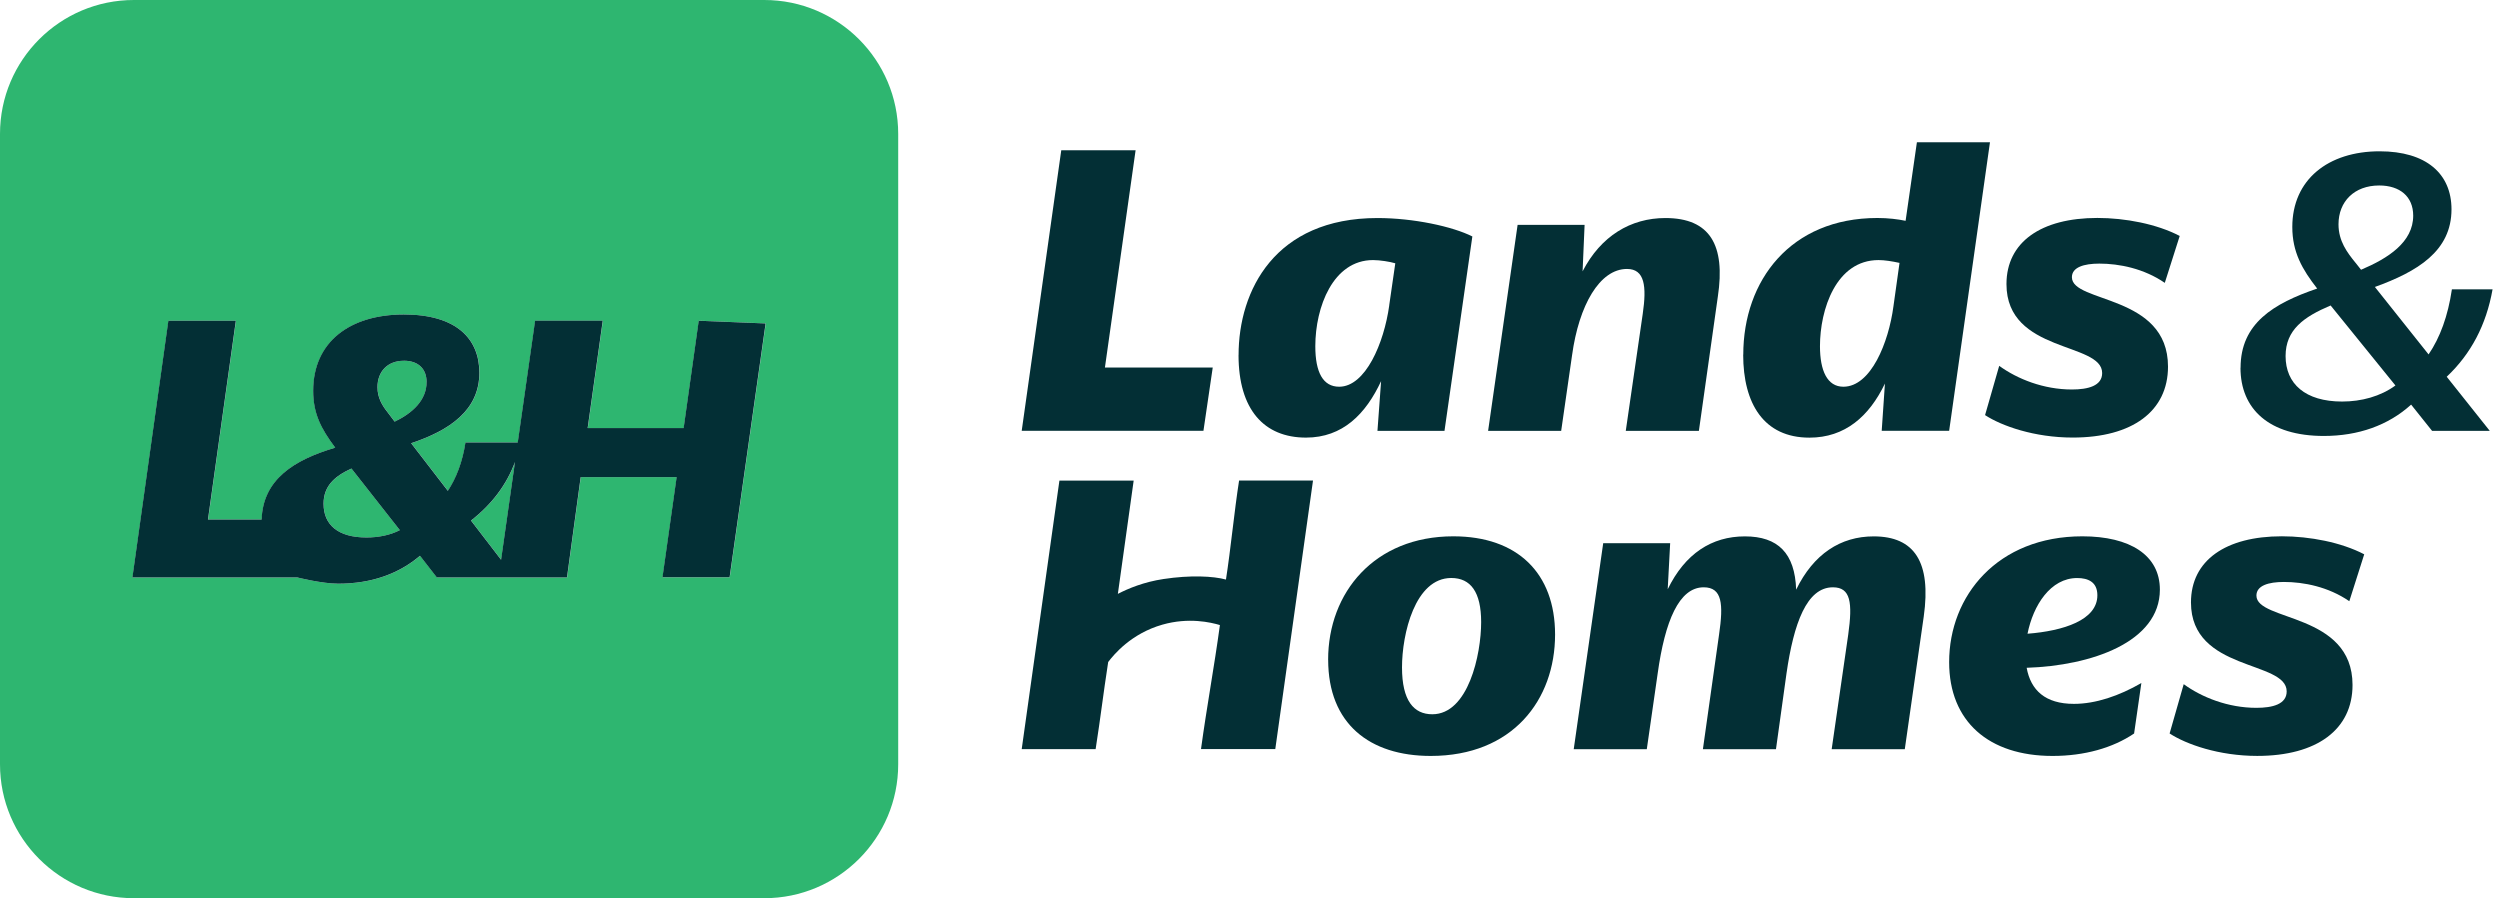 <svg width="167" height="60" viewBox="0 0 167 60" fill="none" xmlns="http://www.w3.org/2000/svg">
<path d="M70.895 10.039H75.858L73.809 24.549H81.011L80.39 28.779H68.25L70.892 10.039H70.895Z" fill="#032F35"/>
<path d="M82.737 23.719C82.737 19.407 85.164 14.565 92.014 14.565C94.417 14.565 97.032 15.128 98.353 15.796L96.492 28.78H92.014L92.257 25.46C91.233 27.655 89.694 29.232 87.24 29.232C84.437 29.232 82.734 27.358 82.734 23.716L82.737 23.719ZM92.799 20.399L93.205 17.588C92.856 17.482 92.18 17.373 91.72 17.373C89.051 17.373 87.863 20.505 87.863 23.128C87.863 24.869 88.375 25.833 89.457 25.833C91.208 25.833 92.45 22.94 92.802 20.399H92.799Z" fill="#032F35"/>
<path d="M101.373 15.019H105.851L105.717 18.125C106.932 15.768 108.929 14.565 111.247 14.565C114.24 14.565 115.267 16.384 114.752 19.811L113.486 28.78H108.602L109.735 20.965C110.005 19.119 109.868 17.966 108.684 17.966C106.85 17.966 105.472 20.402 105.015 23.722L104.287 28.78H99.406L101.376 15.022L101.373 15.019Z" fill="#032F35"/>
<path d="M116.451 23.689C116.451 18.738 119.608 14.562 125.407 14.562C126.134 14.562 126.782 14.644 127.294 14.75L128.049 9.504H132.93L130.203 28.778H125.698L125.913 25.621C124.862 27.816 123.244 29.235 120.869 29.235C117.821 29.235 116.445 26.958 116.445 23.692L116.451 23.689ZM123.138 25.833C124.974 25.833 126.161 22.889 126.483 20.454L126.888 17.561C126.401 17.455 125.889 17.373 125.486 17.373C122.653 17.373 121.574 20.666 121.574 23.128C121.574 24.76 122.059 25.833 123.138 25.833Z" fill="#032F35"/>
<path d="M132.602 27.731L133.547 24.438C134.762 25.32 136.513 26.018 138.401 26.018C139.482 26.018 140.424 25.778 140.424 24.92C140.424 22.831 134.032 23.607 134.032 18.977C134.032 16.166 136.352 14.559 140.103 14.559C141.963 14.559 144.069 14.959 145.605 15.762L144.608 18.895C143.205 17.931 141.557 17.609 140.236 17.609C139.212 17.609 138.403 17.849 138.403 18.519C138.403 20.259 144.823 19.644 144.823 24.49C144.823 27.461 142.451 29.229 138.458 29.229C135.895 29.229 133.71 28.453 132.604 27.731H132.602Z" fill="#032F35"/>
<path d="M149.67 24.568C149.67 21.607 151.859 20.273 154.788 19.276C153.785 17.993 153.126 16.838 153.126 15.163C153.126 11.995 155.526 10.107 158.958 10.107C162.071 10.107 163.76 11.6 163.76 13.983C163.76 16.786 161.464 18.148 158.642 19.169L162.229 23.675C162.997 22.55 163.523 21.109 163.787 19.328H166.503C166.083 21.711 165.051 23.65 163.441 25.167L166.317 28.782H162.463L161.063 27.028C159.535 28.417 157.528 29.122 155.232 29.122C151.563 29.122 149.664 27.316 149.664 24.565L149.67 24.568ZM156.449 26.823C157.743 26.823 159.009 26.483 160.015 25.75L155.686 20.406C153.891 21.166 152.677 22.029 152.677 23.784C152.677 25.644 153.998 26.823 156.452 26.823H156.449ZM157.348 17.549L157.718 18.02C159.513 17.26 161.202 16.187 161.202 14.406C161.202 13.123 160.306 12.39 158.93 12.39C157.266 12.39 156.212 13.463 156.212 14.983C156.212 16.108 156.792 16.868 157.345 17.549H157.348Z" fill="#032F35"/>
<path d="M75.732 32.103H70.769L68.25 50.042H73.188C73.531 47.841 73.687 46.428 74.027 44.224C74.392 43.739 75.555 42.323 77.65 41.726C79.409 41.225 80.883 41.574 81.49 41.754C81.104 44.586 80.613 47.209 80.227 50.039H85.189L87.709 32.1H82.771C82.455 34.116 82.21 36.698 81.894 38.714C81.044 38.48 79.505 38.409 77.726 38.678C76.402 38.877 75.365 39.313 74.673 39.67L75.73 32.098L75.732 32.103Z" fill="#032F35"/>
<path d="M88.719 44.071C88.719 39.574 91.818 35.826 97.081 35.826C101.368 35.826 103.879 38.288 103.879 42.385C103.879 46.749 101.047 50.497 95.572 50.497C91.5 50.497 88.722 48.356 88.722 44.071H88.719ZM98.941 41.554C98.941 39.547 98.239 38.61 96.945 38.61C94.518 38.61 93.654 42.358 93.654 44.581C93.654 46.803 94.436 47.713 95.678 47.713C98.081 47.713 98.941 43.725 98.941 41.557V41.554Z" fill="#032F35"/>
<path d="M107.089 36.285H111.567L111.403 39.363C112.561 36.98 114.345 35.83 116.557 35.83C118.769 35.83 119.902 36.955 119.983 39.39C121.141 37.007 122.95 35.83 125.161 35.83C127.885 35.83 129.018 37.543 128.506 41.185L127.24 50.046H122.356L123.462 42.389C123.759 40.248 123.625 39.232 122.438 39.232C120.686 39.232 119.82 41.643 119.338 44.987L118.635 50.046H113.754L114.833 42.389C115.13 40.354 115.048 39.232 113.806 39.232C112.161 39.232 111.221 41.479 110.733 44.987L110.006 50.046H105.125L107.094 36.288H107.089V36.285Z" fill="#032F35"/>
<path d="M130.203 44.232C130.203 39.789 133.439 35.826 139.102 35.826C142.283 35.826 144.28 37.085 144.28 39.386C144.28 42.895 139.696 44.471 135.381 44.608C135.653 46.106 136.62 47.018 138.538 47.018C139.995 47.018 141.561 46.484 143.043 45.626L142.558 48.998C141.128 49.963 139.241 50.497 137.111 50.497C132.848 50.497 130.203 48.195 130.203 44.232ZM140.104 39.762C140.104 38.877 139.483 38.613 138.756 38.613C136.977 38.613 135.817 40.432 135.438 42.333C137.838 42.145 140.104 41.424 140.104 39.765V39.762Z" fill="#032F35"/>
<path d="M144.93 48.996L145.872 45.703C147.087 46.586 148.838 47.283 150.726 47.283C151.807 47.283 152.75 47.044 152.75 46.186C152.75 44.096 146.357 44.873 146.357 40.242C146.357 37.431 148.678 35.824 152.428 35.824C154.289 35.824 156.394 36.225 157.93 37.028L156.934 40.16C155.531 39.196 153.886 38.875 152.565 38.875C151.538 38.875 150.729 39.115 150.729 39.785C150.729 41.525 157.149 40.91 157.149 45.755C157.149 48.727 154.776 50.495 150.783 50.495C148.22 50.495 146.036 49.718 144.93 48.996Z" fill="#032F35"/>
<path d="M28.501 25.517C28.501 26.742 27.545 27.601 26.368 28.164L25.905 27.551C25.535 27.086 25.219 26.574 25.219 25.863C25.219 24.833 25.878 24.098 26.981 24.098C27.937 24.098 28.498 24.634 28.498 25.52L28.501 25.517Z" fill="#2EB670"/>
<path d="M24.483 35.905C22.598 35.905 21.617 35.069 21.617 33.65C21.617 32.475 22.35 31.814 23.48 31.299L26.713 35.414C26.054 35.755 25.267 35.905 24.485 35.905H24.483Z" fill="#2EB670"/>
<path d="M34.408 30.861L33.479 37.393L31.469 34.775C32.871 33.681 33.849 32.376 34.408 30.861Z" fill="#2EB670"/>
<path d="M51.052 0H8.948C4.007 0 0 4.007 0 8.948V51.052C0 55.993 4.007 60 8.948 60H51.052C55.993 60 60 55.993 60 51.052V8.948C60 4.007 55.993 0 51.052 0ZM48.745 38.564H44.262L45.207 31.874H38.798L37.883 38.577H29.191L28.063 37.128C26.644 38.329 24.83 38.991 22.602 38.991C21.523 38.991 19.881 38.577 19.881 38.577H8.852L11.255 21.425H15.763L13.9 34.707H17.484C17.571 32.01 19.666 30.719 22.401 29.905C21.445 28.63 20.93 27.625 20.93 26.105C20.93 22.82 23.406 21.009 26.979 21.009C30.553 21.009 32.029 22.676 32.029 24.904C32.029 27.404 30.044 28.75 27.472 29.608L29.924 32.789C30.488 31.934 30.904 30.855 31.1 29.556H34.595L35.753 21.423H40.272L39.264 28.597H45.675L46.683 21.423L51.153 21.605L48.748 38.561L48.745 38.564Z" fill="#2EB670"/>
<path d="M46.675 21.422L45.667 28.596H39.255L40.263 21.422H35.744L34.586 29.555H31.092C30.896 30.854 30.479 31.933 29.915 32.788L27.464 29.607C30.038 28.749 32.021 27.401 32.021 24.903C32.021 22.675 30.547 21.008 26.971 21.008C23.394 21.008 20.921 22.819 20.921 26.104C20.921 27.621 21.436 28.629 22.392 29.904C19.657 30.718 17.565 32.009 17.476 34.706H13.891L15.754 21.425H11.246L8.844 38.576H19.872C19.872 38.576 21.512 38.99 22.593 38.99C24.822 38.99 26.636 38.328 28.055 37.127L29.182 38.576H37.874L38.789 31.873H45.198L44.253 38.563H48.737L51.142 21.607L46.672 21.425L46.675 21.422ZM26.979 24.097C27.935 24.097 28.496 24.633 28.496 25.518C28.496 26.744 27.54 27.602 26.363 28.166L25.9 27.553C25.53 27.087 25.214 26.575 25.214 25.864C25.214 24.835 25.873 24.099 26.976 24.099L26.979 24.097ZM24.478 35.904C22.593 35.904 21.613 35.068 21.613 33.649C21.613 32.475 22.346 31.813 23.476 31.298L26.709 35.414C26.05 35.755 25.263 35.904 24.481 35.904H24.478ZM33.472 37.392L31.462 34.774C32.865 33.679 33.843 32.374 34.401 30.86L33.472 37.392Z" fill="#032F35"/>
</svg>
